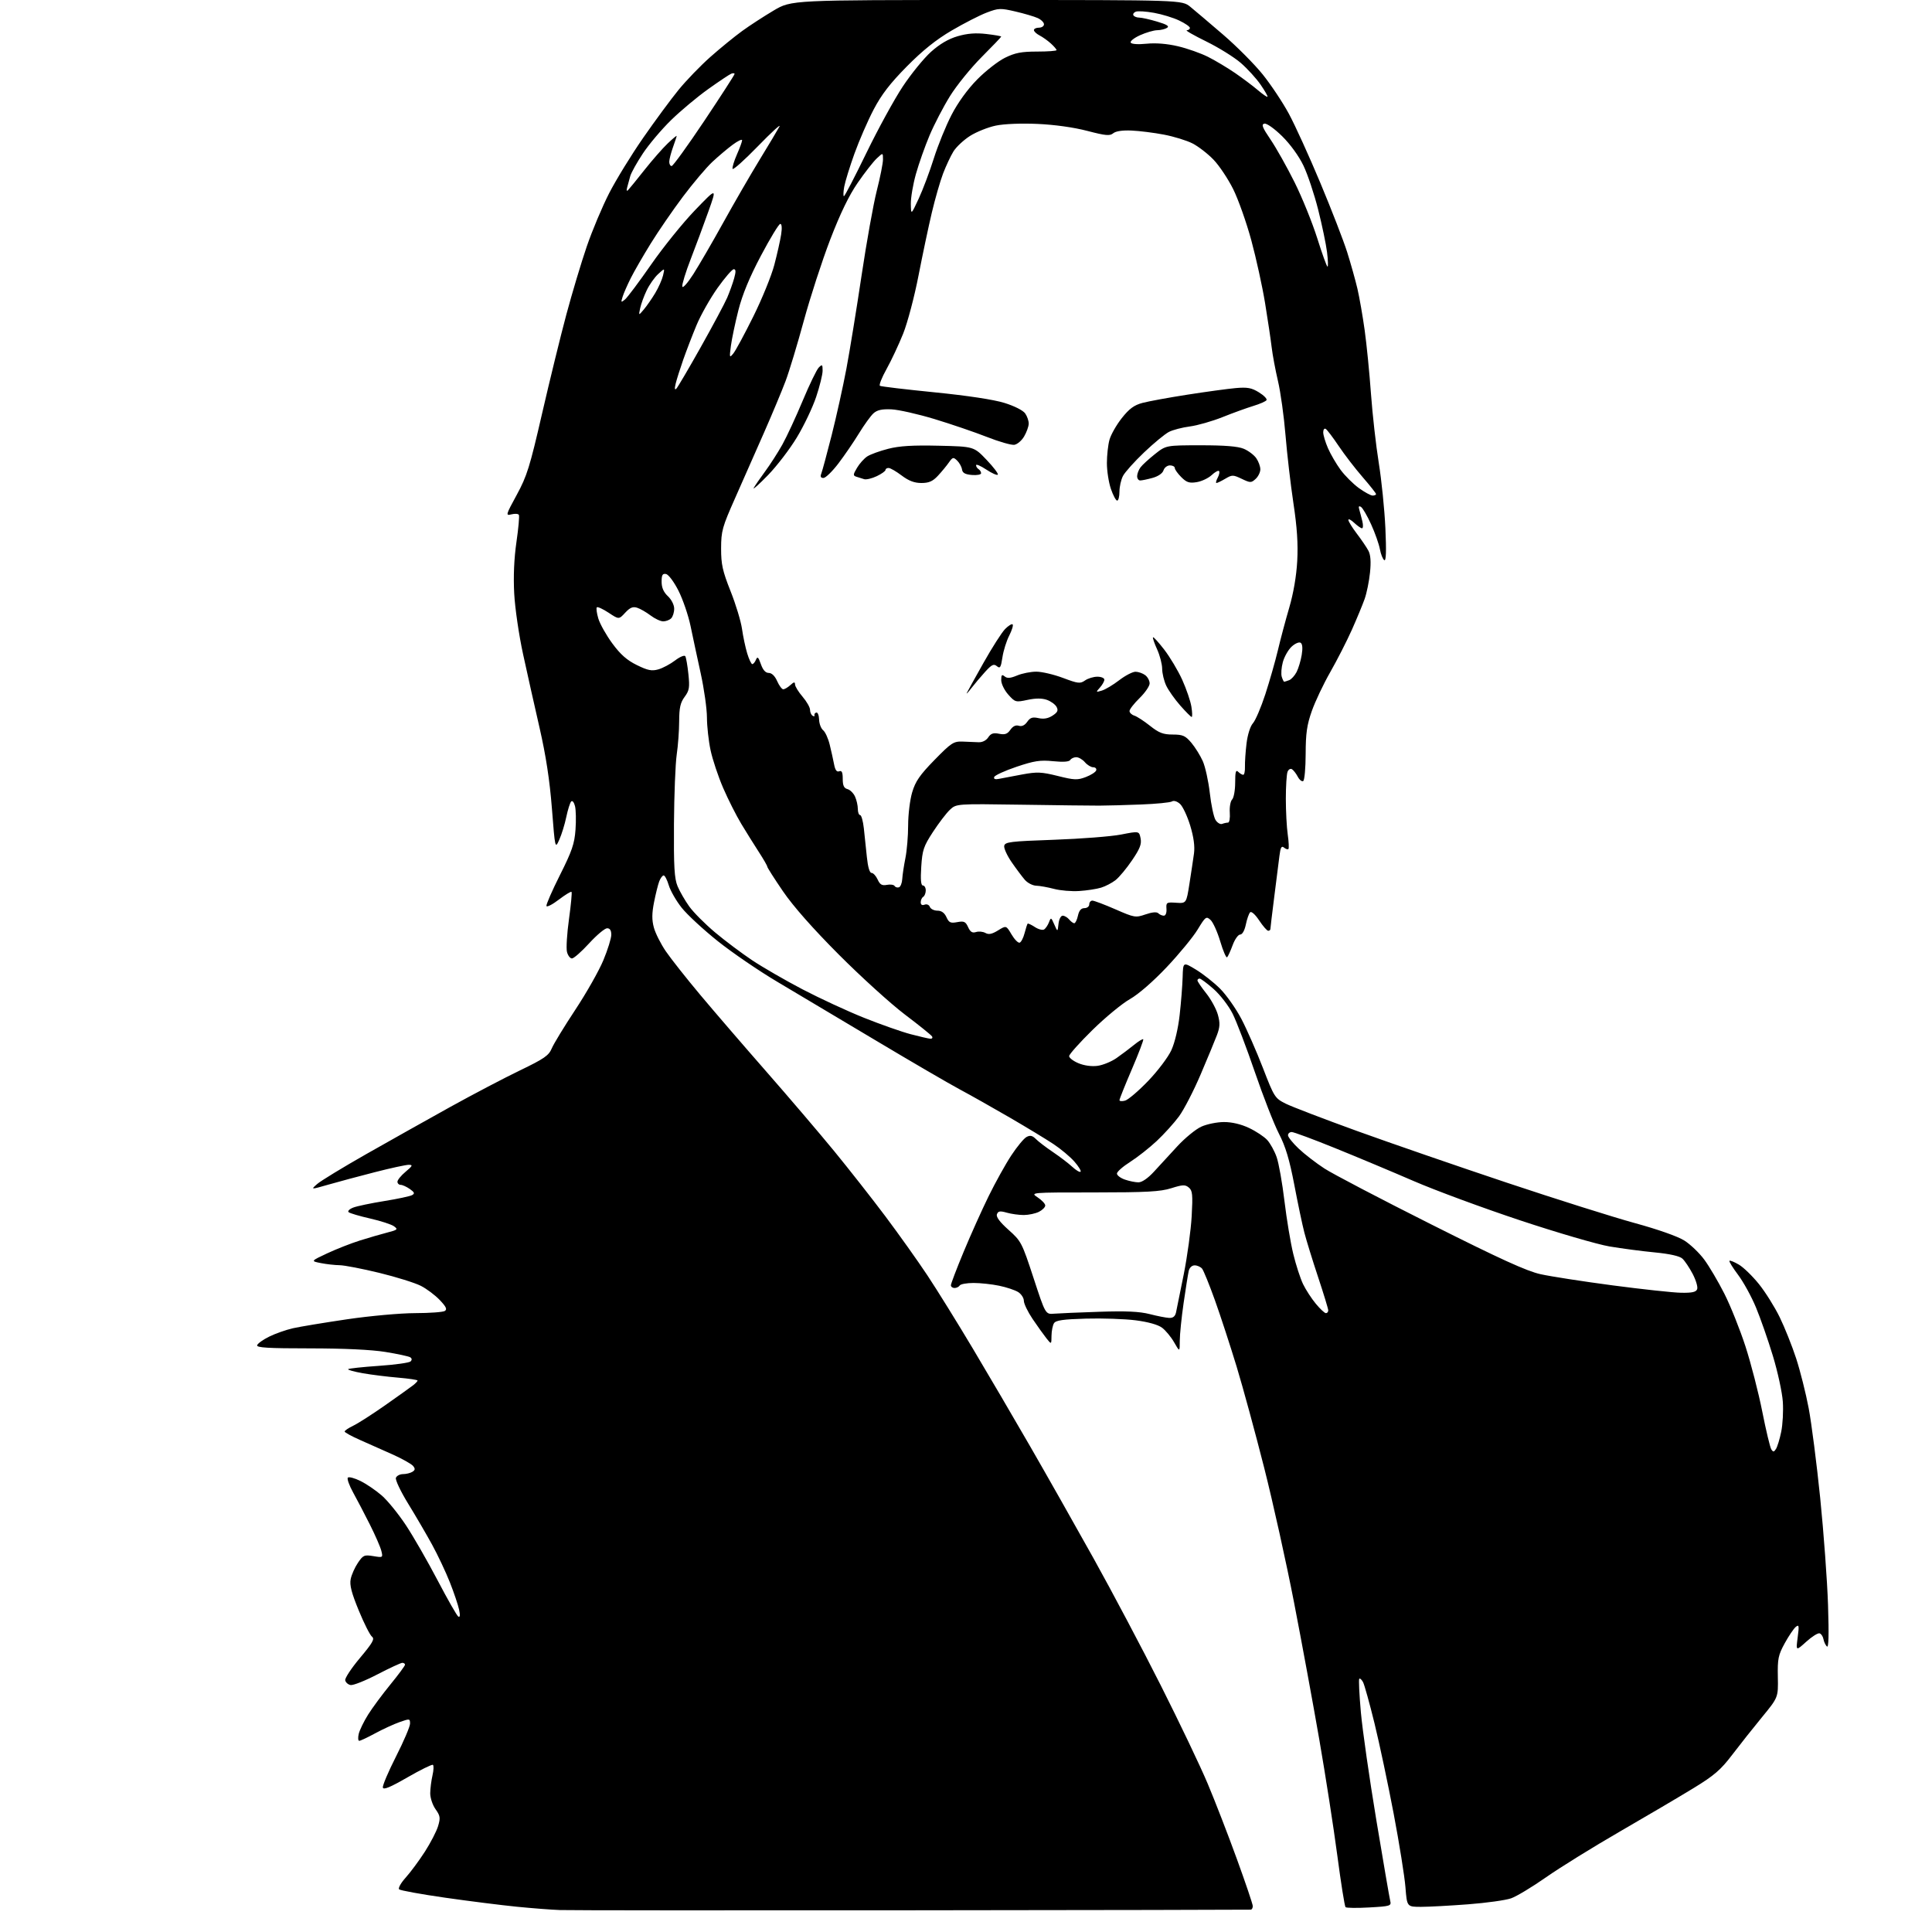 <?xml version="1.0" encoding="UTF-8" standalone="no"?>
<svg 
  version="1.1" 
  xmlns="http://www.w3.org/2000/svg" 
  xmlns:xlink="http://www.w3.org/1999/xlink" 
  xmlns:svg="http://www.w3.org/2000/svg"
  xmlns:rdf="http://www.w3.org/1999/02/22-rdf-syntax-ns#"
  xmlns:cc="http://creativecommons.org/ns#"
  xmlns:dc="http://purl.org/dc/elements/1.1/"
  viewBox="0 0 768 768"
  width="768"
  height="768"
>
<style>svg {background-color: white; }</style>"
<path stroke="none" fill="black" fill-rule="evenodd" d="M362.50,759.37C288.80,759.44 225.80,759.40 222.50,759.27C219.20,759.15 211.55,758.56 205.50,757.96C199.45,757.36 186.62,755.75 177.00,754.37C167.38,752.99 159.12,751.49 158.66,751.04C158.19,750.58 159.37,748.48 161.28,746.36C163.19,744.24 166.61,739.61 168.89,736.08C171.16,732.54 173.53,727.97 174.14,725.92C175.13,722.64 175.00,721.81 173.13,719.18C171.96,717.53 171.01,714.69 171.02,712.85C171.04,711.01 171.44,707.81 171.92,705.74C172.40,703.68 172.47,701.79 172.08,701.55C171.69,701.31 167.12,703.56 161.93,706.55C155.12,710.48 152.41,711.60 152.19,710.57C152.02,709.79 154.38,704.23 157.44,698.20C160.50,692.18 163.00,686.31 163.00,685.17C163.00,683.16 162.86,683.14 158.84,684.56C156.55,685.37 152.19,687.37 149.16,689.01C146.13,690.66 143.27,692.00 142.80,692.00C142.34,692.00 142.25,690.76 142.60,689.25C142.96,687.74 144.64,684.28 146.34,681.57C148.04,678.86 152.04,673.46 155.22,669.57C158.40,665.68 161.00,662.16 161.00,661.75C161.00,661.34 160.52,661.00 159.94,661.00C159.35,661.00 154.89,663.07 150.03,665.59C145.17,668.12 140.37,670.02 139.36,669.83C138.35,669.64 137.39,668.78 137.23,667.93C137.06,667.09 139.71,663.08 143.11,659.04C148.18,652.99 149.03,651.49 147.86,650.59C147.08,649.99 144.71,645.31 142.61,640.19C139.73,633.19 138.93,630.10 139.40,627.73C139.75,625.99 141.04,623.08 142.27,621.26C144.33,618.20 144.80,617.99 148.39,618.58C152.23,619.22 152.27,619.19 151.58,616.45C151.19,614.92 149.16,610.26 147.06,606.09C144.97,601.91 141.96,596.17 140.39,593.32C138.81,590.47 137.87,587.80 138.28,587.38C138.70,586.96 140.95,587.56 143.27,588.71C145.60,589.85 149.40,592.44 151.72,594.45C154.05,596.46 158.38,601.80 161.36,606.30C164.34,610.81 170.01,620.68 173.97,628.24C177.93,635.80 181.63,642.27 182.19,642.62C182.86,643.03 182.97,642.09 182.50,639.88C182.11,638.02 180.46,633.12 178.83,629.00C177.20,624.88 174.01,618.12 171.75,614.00C169.49,609.88 165.21,602.54 162.23,597.70C159.26,592.87 157.07,588.25 157.38,587.45C157.69,586.65 158.96,585.99 160.22,585.98C161.47,585.98 163.15,585.56 163.94,585.06C165.06,584.35 165.11,583.84 164.19,582.72C163.53,581.94 159.96,579.93 156.25,578.25C152.54,576.58 146.69,573.97 143.25,572.47C139.81,570.96 137.00,569.42 137.00,569.05C137.00,568.68 138.54,567.64 140.43,566.74C142.31,565.84 148.05,562.16 153.18,558.56C158.30,554.96 163.29,551.40 164.25,550.65C165.21,549.90 166.00,549.06 166.00,548.79C166.00,548.52 162.54,548.00 158.32,547.64C154.09,547.29 147.76,546.50 144.26,545.89C140.76,545.27 138.12,544.55 138.40,544.26C138.68,543.98 144.16,543.39 150.58,542.95C157.00,542.51 162.68,541.72 163.21,541.19C163.83,540.57 163.77,539.98 163.05,539.53C162.43,539.15 158.01,538.20 153.21,537.42C147.66,536.52 136.76,536.01 123.17,536.00C106.56,536.00 101.92,535.72 102.22,534.75C102.43,534.06 104.60,532.51 107.05,531.31C109.50,530.10 113.75,528.61 116.50,527.99C119.25,527.37 128.93,525.77 138.00,524.43C147.13,523.09 159.19,522.00 165.00,521.99C170.78,521.98 176.09,521.59 176.82,521.13C177.83,520.49 177.36,519.46 174.82,516.79C172.99,514.86 169.60,512.31 167.27,511.13C164.94,509.95 157.53,507.63 150.80,505.99C144.06,504.35 136.96,502.97 135.03,502.94C133.09,502.91 129.70,502.53 127.50,502.09C123.50,501.30 123.50,501.30 130.07,498.22C133.69,496.53 139.54,494.23 143.07,493.12C146.61,492.01 151.51,490.58 153.97,489.95C158.05,488.90 158.29,488.68 156.61,487.46C155.61,486.72 151.34,485.34 147.14,484.38C142.94,483.43 139.09,482.29 138.59,481.86C138.09,481.43 138.92,480.60 140.44,480.02C141.96,479.44 147.52,478.28 152.80,477.43C158.07,476.58 163.03,475.52 163.81,475.08C164.96,474.44 164.78,473.96 162.90,472.64C161.61,471.74 159.98,471.00 159.28,471.00C158.57,471.00 158.00,470.44 157.99,469.75C157.99,469.06 159.45,467.27 161.24,465.78C164.01,463.46 164.20,463.05 162.50,463.03C161.40,463.02 155.32,464.33 149.00,465.96C142.68,467.58 134.35,469.81 130.50,470.92C123.50,472.93 123.50,472.93 126.06,470.68C127.46,469.44 136.24,464.09 145.56,458.79C154.88,453.50 169.93,445.05 179.00,440.02C188.07,435.00 200.55,428.46 206.72,425.49C216.28,420.88 218.14,419.60 219.32,416.79C220.07,414.98 224.29,408.06 228.69,401.40C233.09,394.75 238.11,385.89 239.84,381.72C241.58,377.55 243.00,372.98 243.00,371.57C243.00,369.84 242.46,369.00 241.34,369.00C240.42,369.00 237.20,371.70 234.18,375.00C231.16,378.30 228.09,381.00 227.36,381.00C226.63,381.00 225.74,379.82 225.38,378.39C225.02,376.95 225.38,371.09 226.18,365.37C226.97,359.64 227.43,354.77 227.19,354.53C226.95,354.29 224.69,355.68 222.15,357.61C219.62,359.55 217.40,360.69 217.22,360.15C217.04,359.62 219.46,354.08 222.59,347.84C227.36,338.35 228.37,335.41 228.77,329.83C229.04,326.16 228.95,321.93 228.57,320.44C228.19,318.91 227.52,318.10 227.05,318.61C226.59,319.10 225.72,321.87 225.11,324.76C224.51,327.66 223.26,331.71 222.34,333.76C220.66,337.50 220.66,337.50 219.39,321.35C218.51,310.12 217.01,300.37 214.49,289.35C212.49,280.63 209.53,267.43 207.92,260.00C206.30,252.57 204.72,241.78 204.41,236.00C204.04,229.15 204.35,222.02 205.29,215.50C206.09,210.00 206.53,205.13 206.26,204.67C206.00,204.21 204.67,204.12 203.32,204.46C200.94,205.05 201.02,204.78 205.42,196.70C209.46,189.29 210.61,185.60 215.48,164.41C218.51,151.26 222.85,133.53 225.14,125.00C227.43,116.47 231.07,104.33 233.24,98.00C235.40,91.67 239.42,82.13 242.16,76.78C244.91,71.43 250.99,61.53 255.68,54.78C260.37,48.03 266.70,39.44 269.75,35.71C272.80,31.97 278.49,26.08 282.40,22.62C286.30,19.16 291.98,14.53 295.00,12.34C298.02,10.14 303.68,6.47 307.56,4.17C314.62,-0.00 314.62,-0.00 392.23,-0.00C469.85,0.00 469.85,0.00 473.17,2.71C475.00,4.20 480.89,9.20 486.26,13.82C491.63,18.44 498.69,25.54 501.95,29.60C505.21,33.65 509.89,40.68 512.35,45.23C514.81,49.78 520.44,62.14 524.85,72.70C529.27,83.26 534.06,95.63 535.51,100.20C536.95,104.76 538.79,111.33 539.60,114.78C540.40,118.23 541.70,125.66 542.48,131.28C543.26,136.90 544.39,148.25 544.98,156.50C545.58,164.75 546.97,177.12 548.08,184.00C549.19,190.88 550.37,202.53 550.71,209.91C551.13,219.15 551.00,223.12 550.27,222.67C549.70,222.31 548.91,220.35 548.53,218.30C548.15,216.26 546.58,211.81 545.04,208.43C543.50,205.04 541.69,201.93 541.02,201.51C540.15,200.98 539.95,201.31 540.35,202.62C540.65,203.66 541.20,205.74 541.56,207.25C541.92,208.76 541.86,210.00 541.42,210.00C540.99,210.00 539.59,209.02 538.31,207.83C537.04,206.63 536.00,206.12 536.00,206.68C536.00,207.25 537.50,209.69 539.34,212.11C541.18,214.52 543.26,217.59 543.96,218.91C544.84,220.56 545.04,223.30 544.60,227.60C544.25,231.05 543.29,235.75 542.48,238.05C541.67,240.35 539.37,245.90 537.38,250.37C535.38,254.84 531.53,262.38 528.82,267.13C526.11,271.87 522.80,278.85 521.47,282.63C519.52,288.15 519.04,291.50 519.02,299.69C519.01,305.30 518.57,310.15 518.05,310.47C517.53,310.79 516.56,310.03 515.90,308.78C515.24,307.53 514.21,306.18 513.60,305.79C512.99,305.39 512.20,305.84 511.82,306.79C511.45,307.73 511.14,312.55 511.14,317.50C511.14,322.45 511.48,328.87 511.90,331.76C512.31,334.65 512.43,337.24 512.16,337.50C511.90,337.77 511.11,337.51 510.41,336.93C509.43,336.11 509.02,336.84 508.60,340.19C508.31,342.56 507.38,349.93 506.53,356.56C505.69,363.19 505.00,368.92 505.00,369.31C505.00,369.69 504.61,370.00 504.13,370.00C503.66,370.00 502.04,368.15 500.54,365.89C498.98,363.52 497.45,362.15 496.94,362.66C496.46,363.14 495.69,365.33 495.24,367.52C494.74,369.91 493.84,371.50 492.98,371.50C492.20,371.50 490.86,373.38 490.01,375.68C489.16,377.98 488.17,380.17 487.80,380.53C487.44,380.89 486.21,378.07 485.08,374.26C483.94,370.44 482.20,366.58 481.20,365.68C479.50,364.14 479.21,364.35 476.10,369.47C474.30,372.46 468.76,379.19 463.80,384.44C458.37,390.18 452.55,395.24 449.15,397.17C446.04,398.93 439.34,404.46 434.25,409.46C429.16,414.46 425.00,419.12 425.00,419.82C425.00,420.53 426.67,421.80 428.71,422.65C430.97,423.60 433.94,424.00 436.29,423.69C438.41,423.40 441.80,422.02 443.82,420.61C445.84,419.20 448.97,416.84 450.77,415.38C452.57,413.91 454.23,412.90 454.46,413.12C454.68,413.35 452.65,418.70 449.94,425.02C447.23,431.33 445.01,436.87 445.01,437.32C445.00,437.77 446.01,437.85 447.25,437.51C448.49,437.16 452.61,433.65 456.41,429.69C460.21,425.74 464.36,420.25 465.62,417.49C467.00,414.51 468.33,408.85 468.93,403.49C469.49,398.55 470.02,391.76 470.12,388.42C470.29,382.34 470.29,382.34 475.38,385.42C478.18,387.11 482.50,390.52 484.99,393.00C487.47,395.48 491.28,400.88 493.45,405.00C495.61,409.12 499.47,417.90 502.02,424.50C506.52,436.15 506.79,436.56 511.08,438.72C513.51,439.93 526.30,444.83 539.50,449.61C552.70,454.38 579.48,463.62 599.00,470.14C618.52,476.66 641.41,483.88 649.85,486.19C659.01,488.69 666.96,491.49 669.56,493.14C671.95,494.65 675.51,498.06 677.46,500.70C679.42,503.34 683.01,509.43 685.45,514.24C687.89,519.05 691.67,528.50 693.86,535.24C696.04,541.98 699.05,553.64 700.53,561.13C702.02,568.63 703.63,575.38 704.12,576.13C704.85,577.27 705.16,577.25 705.97,576.00C706.51,575.17 707.45,572.12 708.05,569.20C708.66,566.29 708.95,560.89 708.70,557.20C708.45,553.52 706.67,545.32 704.75,538.99C702.83,532.66 699.80,523.98 698.01,519.69C696.23,515.40 693.03,509.58 690.91,506.76C688.79,503.93 687.24,501.43 687.48,501.19C687.71,500.95 689.39,501.63 691.20,502.69C693.02,503.74 696.60,507.22 699.18,510.41C701.75,513.60 705.47,519.54 707.45,523.60C709.44,527.67 712.38,535.04 714.00,539.99C715.61,544.94 717.85,553.83 718.97,559.74C720.09,565.66 722.16,581.75 723.56,595.50C724.95,609.25 726.36,628.38 726.67,638.00C727.06,649.95 726.92,655.18 726.22,654.50C725.66,653.95 725.04,652.64 724.85,651.58C724.66,650.53 723.97,649.49 723.32,649.27C722.67,649.06 720.28,650.56 718.01,652.61C713.89,656.34 713.89,656.34 714.60,650.92C715.23,646.18 715.13,645.66 713.83,646.73C713.01,647.41 711.04,650.34 709.45,653.23C706.88,657.93 706.58,659.39 706.72,666.62C706.88,674.74 706.88,674.74 700.41,682.62C696.85,686.95 691.50,693.71 688.52,697.63C684.03,703.53 681.42,705.79 673.30,710.75C667.91,714.05 654.73,721.82 644.00,728.02C633.27,734.22 620.02,742.43 614.56,746.26C609.09,750.09 602.85,753.85 600.69,754.61C598.54,755.37 590.86,756.44 583.64,756.99C576.41,757.54 567.98,758.00 564.90,758.00C559.30,758.00 559.30,758.00 558.69,750.25C558.36,745.99 556.25,732.83 554.01,721.00C551.76,709.17 548.33,692.99 546.38,685.03C544.43,677.07 542.38,669.72 541.84,668.69C541.29,667.67 540.61,667.06 540.33,667.34C540.05,667.62 540.34,673.62 540.97,680.67C541.60,687.73 544.37,707.00 547.11,723.50C549.86,740.00 552.34,754.45 552.63,755.62C553.13,757.63 552.71,757.77 544.33,758.24C539.47,758.52 535.21,758.47 534.87,758.12C534.52,757.78 533.04,748.50 531.59,737.50C530.14,726.50 526.92,705.80 524.44,691.50C521.96,677.20 517.44,652.67 514.40,637.00C511.36,621.33 506.02,597.23 502.53,583.46C499.04,569.70 494.11,551.59 491.57,543.22C489.02,534.86 485.14,522.97 482.93,516.81C480.72,510.65 478.43,505.02 477.84,504.30C477.24,503.59 475.92,503.00 474.90,503.00C473.79,503.00 472.83,503.91 472.53,505.25C472.25,506.49 471.34,512.19 470.51,517.93C469.68,523.66 468.99,530.41 468.98,532.93C468.97,537.50 468.97,537.50 466.73,533.59C465.51,531.45 463.33,528.82 461.91,527.77C460.29,526.57 456.33,525.47 451.41,524.84C447.06,524.29 438.20,523.99 431.71,524.17C422.59,524.43 419.71,524.84 418.98,526.00C418.46,526.83 418.01,529.08 417.99,531.00C417.96,534.50 417.96,534.50 415.97,532.00C414.88,530.62 412.41,527.17 410.49,524.33C408.57,521.49 407.00,518.24 407.00,517.10C407.00,515.97 405.99,514.41 404.75,513.62C403.51,512.84 400.12,511.70 397.20,511.10C394.29,510.49 389.70,510.00 387.01,510.00C384.32,510.00 381.84,510.45 381.50,511.00C381.16,511.55 380.23,512.00 379.44,512.00C378.65,512.00 378.00,511.51 378.00,510.90C378.00,510.30 380.27,504.34 383.05,497.65C385.82,490.97 390.30,481.00 393.00,475.50C395.70,470.00 399.76,462.68 402.04,459.24C404.31,455.80 407.02,452.52 408.06,451.97C409.51,451.19 410.39,451.39 411.82,452.82C412.85,453.85 415.90,456.18 418.60,457.99C421.29,459.81 424.73,462.43 426.24,463.82C427.75,465.22 429.24,466.10 429.55,465.78C429.87,465.47 428.75,463.65 427.07,461.73C425.39,459.82 421.65,456.69 418.76,454.78C415.87,452.86 408.10,448.15 401.50,444.31C394.90,440.47 385.90,435.40 381.50,433.04C377.10,430.68 362.02,421.90 348.00,413.52C333.98,405.14 316.50,394.73 309.17,390.39C301.83,386.05 291.12,378.74 285.35,374.14C279.59,369.54 273.11,363.55 270.96,360.82C268.80,358.10 266.51,354.10 265.86,351.94C265.21,349.77 264.29,348.00 263.82,348.00C263.34,348.00 262.55,349.06 262.05,350.36C261.56,351.66 260.63,355.40 259.99,358.66C259.12,363.06 259.10,365.67 259.92,368.71C260.53,370.97 262.67,375.22 264.68,378.16C266.69,381.10 272.85,388.90 278.38,395.50C283.91,402.10 295.73,415.82 304.65,426.00C313.57,436.18 325.66,450.35 331.53,457.50C337.39,464.65 346.58,476.35 351.95,483.50C357.31,490.65 364.84,501.23 368.67,507.00C372.50,512.77 380.60,525.83 386.67,536.00C392.74,546.17 403.03,563.73 409.53,575.00C416.03,586.27 427.36,606.30 434.72,619.50C442.07,632.70 454.10,655.42 461.44,670.00C468.79,684.58 477.17,702.12 480.06,709.00C482.96,715.88 488.18,729.35 491.66,738.94C495.15,748.53 498.00,756.97 498.00,757.69C498.00,758.41 497.66,759.05 497.25,759.12C496.84,759.18 436.20,759.30 362.50,759.37zM464.73,523.89C466.27,523.97 467.12,523.31 467.48,521.75C467.76,520.51 469.15,513.65 470.57,506.50C471.99,499.35 473.40,488.99 473.71,483.48C474.19,474.87 474.03,473.27 472.58,472.07C471.13,470.86 470.16,470.90 465.61,472.33C461.26,473.71 455.83,474.00 434.91,474.01C409.50,474.01 409.50,474.01 412.50,475.99C414.15,477.08 415.50,478.52 415.50,479.20C415.50,479.88 414.38,481.01 413.00,481.71C411.62,482.40 408.92,482.98 406.99,482.99C405.06,482.99 402.00,482.57 400.19,482.05C397.53,481.29 396.78,481.41 396.30,482.67C395.89,483.72 397.40,485.75 400.89,488.87C405.93,493.36 406.23,493.94 410.84,508.00C415.59,522.50 415.59,522.50 419.04,522.21C420.94,522.06 429.02,521.71 437.00,521.45C447.57,521.09 452.99,521.34 457.00,522.37C460.02,523.15 463.50,523.83 464.73,523.89zM527.07,522.00C527.58,522.00 528.00,521.51 528.00,520.90C528.00,520.30 526.18,514.34 523.96,507.65C521.74,500.97 519.29,493.02 518.51,490.00C517.72,486.98 515.92,478.43 514.51,471.00C512.58,460.93 511.03,455.75 508.39,450.64C506.44,446.86 502.14,435.85 498.83,426.17C495.52,416.49 491.53,406.02 489.96,402.91C488.39,399.80 484.99,395.40 482.41,393.13C479.83,390.86 477.33,389.00 476.86,389.00C476.39,389.00 476.00,389.34 476.01,389.75C476.02,390.16 477.59,392.48 479.51,394.89C481.43,397.30 483.51,401.13 484.13,403.39C485.04,406.70 484.96,408.27 483.74,411.50C482.91,413.70 479.98,420.77 477.23,427.21C474.48,433.65 470.64,441.09 468.69,443.75C466.74,446.40 462.75,450.82 459.82,453.56C456.89,456.30 452.14,460.04 449.25,461.88C446.36,463.71 444.00,465.79 444.00,466.51C444.00,467.22 445.42,468.30 447.15,468.90C448.88,469.51 451.32,470.00 452.56,470.00C453.95,470.00 456.32,468.37 458.67,465.81C460.77,463.50 464.98,458.94 468.00,455.67C471.02,452.40 475.30,448.89 477.50,447.88C479.70,446.87 483.75,446.04 486.50,446.03C489.69,446.02 493.31,446.87 496.50,448.38C499.25,449.67 502.50,451.82 503.72,453.15C504.94,454.47 506.63,457.53 507.48,459.95C508.33,462.36 509.73,470.23 510.59,477.42C511.45,484.61 513.03,494.09 514.10,498.48C515.17,502.88 516.93,508.28 518.00,510.48C519.07,512.69 521.34,516.19 523.05,518.25C524.75,520.31 526.56,522.00 527.07,522.00zM668.28,513.89C672.63,513.97 674.21,513.62 674.65,512.47C674.98,511.62 674.17,508.90 672.87,506.41C671.57,503.93 669.73,501.19 668.78,500.32C667.68,499.31 663.78,498.43 657.78,497.85C652.68,497.36 644.58,496.29 639.78,495.48C634.99,494.67 619.02,490.01 604.28,485.11C589.55,480.22 570.52,473.19 562.00,469.50C553.48,465.81 539.40,459.91 530.73,456.40C522.05,452.88 514.29,450.00 513.48,450.00C512.67,450.00 512.00,450.58 512.00,451.29C512.00,452.00 513.91,454.39 516.25,456.60C518.59,458.81 523.20,462.37 526.50,464.51C529.80,466.66 548.84,476.62 568.81,486.65C596.43,500.53 606.86,505.28 612.39,506.51C616.38,507.40 629.29,509.40 641.08,510.96C652.86,512.51 665.10,513.84 668.28,513.89zM369.81,412.91C370.53,412.96 370.84,412.54 370.49,411.98C370.15,411.43 365.28,407.50 359.68,403.27C354.08,399.03 342.30,388.34 333.50,379.52C323.14,369.13 315.30,360.24 311.25,354.31C307.81,349.28 305.00,344.86 305.00,344.50C305.00,344.14 303.49,341.51 301.64,338.67C299.80,335.83 296.66,330.80 294.67,327.50C292.68,324.20 289.43,317.77 287.46,313.21C285.49,308.65 283.24,301.90 282.46,298.21C281.67,294.52 281.03,288.67 281.02,285.21C281.01,281.76 279.90,273.88 278.55,267.71C277.20,261.55 275.37,253.03 274.49,248.78C273.60,244.54 271.44,238.24 269.69,234.78C267.90,231.26 265.73,228.36 264.75,228.18C263.36,227.92 263.00,228.56 263.00,231.25C263.00,233.59 263.78,235.39 265.50,237.00C266.94,238.35 268.00,240.47 268.00,241.97C268.00,243.42 267.46,245.14 266.80,245.80C266.14,246.46 264.72,247.00 263.64,247.00C262.57,247.00 260.30,245.94 258.59,244.64C256.89,243.35 254.49,241.97 253.26,241.58C251.56,241.04 250.42,241.52 248.52,243.57C246.02,246.28 246.02,246.28 241.92,243.56C239.66,242.07 237.56,241.11 237.25,241.42C236.94,241.73 237.21,243.75 237.85,245.90C238.50,248.05 241.00,252.50 243.42,255.79C246.66,260.19 249.24,262.46 253.17,264.38C257.55,266.53 259.10,266.83 261.72,266.08C263.48,265.58 266.47,263.98 268.37,262.53C270.29,261.07 272.08,260.33 272.42,260.86C272.74,261.40 273.30,264.59 273.65,267.97C274.21,273.29 274.01,274.50 272.15,277.01C270.45,279.31 270.00,281.35 269.98,286.71C269.97,290.44 269.53,296.43 269.00,300.00C268.48,303.57 267.99,315.96 267.91,327.51C267.80,344.61 268.07,349.23 269.35,352.30C270.22,354.38 272.31,357.99 273.99,360.34C275.68,362.69 280.31,367.34 284.28,370.67C288.25,374.00 294.88,378.97 299.00,381.72C303.12,384.47 312.12,389.67 319.00,393.27C325.88,396.86 336.90,401.97 343.50,404.60C350.10,407.24 358.43,410.17 362.00,411.11C365.57,412.05 369.09,412.86 369.81,412.91zM405.33,374.72C405.92,374.53 406.81,372.82 407.29,370.93C407.78,369.04 408.33,367.35 408.50,367.17C408.68,366.99 409.97,367.59 411.37,368.51C412.77,369.42 414.41,369.86 415.03,369.48C415.64,369.11 416.51,367.83 416.97,366.65C417.76,364.59 417.85,364.63 419.10,367.50C420.41,370.50 420.41,370.50 420.77,367.25C420.97,365.41 421.70,364.00 422.44,364.00C423.16,364.00 424.32,364.68 425.00,365.50C425.68,366.32 426.60,367.00 427.04,367.00C427.48,367.00 428.14,365.65 428.50,364.00C428.95,361.94 429.76,361.00 431.08,361.00C432.14,361.00 433.00,360.32 433.00,359.50C433.00,358.68 433.56,358.01 434.25,358.01C434.94,358.02 439.04,359.57 443.38,361.46C450.97,364.78 451.40,364.85 455.36,363.49C458.00,362.58 459.82,362.42 460.44,363.04C460.97,363.57 461.96,364.00 462.64,364.00C463.36,364.00 463.80,362.88 463.69,361.29C463.51,358.73 463.71,358.60 467.54,358.86C471.59,359.12 471.59,359.12 472.82,351.31C473.50,347.02 474.31,341.59 474.63,339.26C475.01,336.40 474.52,332.79 473.13,328.19C471.98,324.43 470.17,320.56 469.09,319.58C467.93,318.53 466.61,318.12 465.86,318.59C465.16,319.02 459.62,319.57 453.54,319.80C447.47,320.04 440.02,320.24 437.00,320.25C433.98,320.26 419.95,320.10 405.83,319.88C380.16,319.50 380.16,319.50 377.59,321.91C376.18,323.24 373.15,327.21 370.86,330.72C367.14,336.42 366.64,337.91 366.21,344.56C365.88,349.71 366.09,352.00 366.87,352.00C367.49,352.00 368.00,352.87 368.00,353.94C368.00,355.01 367.55,356.16 367.00,356.50C366.45,356.84 366.00,357.81 366.00,358.67C366.00,359.65 366.56,360.00 367.54,359.62C368.41,359.29 369.32,359.67 369.64,360.52C369.96,361.33 371.30,362.00 372.63,362.00C374.25,362.00 375.43,362.84 376.22,364.57C377.22,366.78 377.85,367.06 380.53,366.56C383.21,366.06 383.84,366.35 384.84,368.55C385.72,370.48 386.51,370.97 387.99,370.50C389.07,370.16 390.76,370.32 391.73,370.87C393.03,371.60 394.34,371.33 396.74,369.85C399.98,367.85 399.98,367.85 402.11,371.47C403.29,373.46 404.73,374.92 405.33,374.72zM429.00,354.19C425.98,354.39 421.48,354.01 419.00,353.35C416.52,352.70 413.34,352.12 411.92,352.08C410.51,352.04 408.47,350.99 407.39,349.75C406.32,348.51 403.96,345.36 402.15,342.74C400.34,340.12 399.01,337.19 399.19,336.24C399.49,334.69 401.62,334.43 419.01,333.82C429.73,333.44 441.72,332.51 445.66,331.74C452.82,330.34 452.82,330.34 453.40,333.24C453.86,335.53 453.15,337.37 450.01,341.98C447.84,345.19 444.89,348.73 443.46,349.85C442.04,350.97 439.44,352.33 437.69,352.86C435.93,353.40 432.02,354.00 429.00,354.19zM357.34,352.72C357.98,352.51 358.57,351.02 358.66,349.42C358.75,347.81 359.32,344.08 359.91,341.11C360.51,338.15 361.00,332.27 361.00,328.05C361.00,323.82 361.72,317.92 362.61,314.94C363.90,310.58 365.64,308.07 371.48,302.09C378.16,295.26 379.06,294.67 382.62,294.79C384.76,294.86 387.62,294.97 388.98,295.05C390.49,295.13 392.00,294.37 392.83,293.13C393.88,291.55 394.86,291.22 397.15,291.68C399.48,292.15 400.45,291.80 401.64,290.10C402.64,288.67 403.80,288.12 405.00,288.50C406.19,288.88 407.35,288.34 408.33,286.94C409.52,285.24 410.44,284.94 412.85,285.47C414.91,285.92 416.68,285.60 418.42,284.46C420.42,283.15 420.76,282.41 420.00,281.00C419.47,280.02 417.74,278.76 416.14,278.20C414.18,277.52 411.69,277.52 408.43,278.22C403.74,279.22 403.53,279.16 400.80,276.11C399.25,274.37 398.00,271.80 398.00,270.36C398.00,268.28 398.27,267.98 399.36,268.88C400.38,269.73 401.62,269.64 404.33,268.51C406.31,267.68 409.74,267.00 411.95,267.00C414.15,267.00 418.93,268.12 422.57,269.49C428.56,271.74 429.39,271.84 431.32,270.49C432.49,269.67 434.69,269.00 436.22,269.00C437.75,269.00 439.00,269.53 439.00,270.17C439.00,270.82 438.21,272.23 437.25,273.30C435.55,275.21 435.58,275.24 438.00,274.52C439.38,274.11 442.49,272.25 444.91,270.39C447.34,268.52 450.27,267.01 451.41,267.03C452.56,267.05 454.29,267.66 455.25,268.39C456.21,269.12 457.00,270.59 457.00,271.66C457.00,272.72 455.20,275.35 453.00,277.50C450.80,279.65 449.00,281.96 449.00,282.64C449.00,283.31 449.86,284.14 450.91,284.47C451.96,284.80 454.77,286.63 457.16,288.53C460.70,291.34 462.36,291.98 466.16,291.99C470.18,292.00 471.20,292.45 473.57,295.25C475.08,297.04 477.13,300.33 478.13,302.57C479.12,304.82 480.38,310.52 480.92,315.25C481.45,319.99 482.48,324.79 483.19,325.94C483.91,327.09 485.10,327.79 485.83,327.51C486.56,327.23 487.61,327.00 488.16,327.00C488.71,327.00 489.02,325.21 488.86,323.01C488.71,320.82 489.12,318.48 489.79,317.81C490.45,317.15 491.00,314.13 491.00,311.10C491.00,306.82 491.27,305.87 492.20,306.80C492.86,307.46 493.76,308.00 494.20,308.00C494.64,308.00 494.95,306.54 494.89,304.75C494.84,302.96 495.12,298.80 495.52,295.50C495.95,292.00 497.01,288.67 498.06,287.50C499.06,286.40 501.27,281.23 502.98,276.00C504.68,270.77 506.93,262.89 507.98,258.49C509.02,254.08 511.06,246.43 512.51,241.49C514.16,235.86 515.35,228.95 515.67,223.00C516.04,216.22 515.61,209.64 514.15,200.00C513.03,192.57 511.62,180.43 511.01,173.00C510.40,165.57 509.06,155.90 508.02,151.50C506.99,147.10 505.85,141.03 505.50,138.00C505.14,134.97 503.97,127.10 502.89,120.50C501.81,113.90 499.35,102.69 497.43,95.59C495.51,88.49 492.26,79.32 490.22,75.20C488.17,71.09 484.64,65.79 482.36,63.44C480.09,61.08 476.34,58.19 474.03,57.01C471.72,55.83 466.60,54.26 462.66,53.51C458.72,52.76 452.94,52.03 449.82,51.90C446.22,51.73 443.55,52.13 442.53,52.97C441.18,54.09 439.54,53.94 432.21,52.03C426.86,50.63 419.24,49.56 412.47,49.26C405.94,48.97 399.16,49.24 395.85,49.93C392.77,50.57 388.17,52.41 385.62,54.02C383.08,55.64 380.09,58.43 378.99,60.23C377.89,62.03 376.04,65.97 374.88,69.00C373.73,72.03 371.72,79.00 370.42,84.50C369.11,90.00 366.73,101.30 365.11,109.61C363.50,117.92 360.76,128.27 359.03,132.61C357.29,136.95 354.32,143.28 352.43,146.68C350.53,150.08 349.34,153.09 349.79,153.37C350.24,153.65 360.03,154.81 371.55,155.96C384.63,157.27 395.05,158.85 399.29,160.17C403.25,161.40 406.69,163.14 407.54,164.36C408.34,165.51 408.97,167.36 408.93,168.47C408.89,169.59 408.07,171.85 407.10,173.50C406.14,175.15 404.38,176.64 403.20,176.82C402.02,176.99 397.10,175.58 392.28,173.68C387.45,171.78 378.09,168.59 371.47,166.58C364.85,164.58 357.14,162.84 354.32,162.72C350.57,162.56 348.68,162.98 347.21,164.31C346.11,165.31 343.51,168.91 341.43,172.31C339.35,175.71 335.67,181.09 333.26,184.25C330.85,187.41 328.19,190.00 327.33,190.00C326.26,190.00 326.00,189.46 326.48,188.25C326.86,187.29 328.71,180.43 330.60,173.00C332.48,165.57 335.12,153.65 336.47,146.50C337.81,139.35 340.52,122.70 342.49,109.50C344.46,96.30 347.18,81.14 348.53,75.82C349.89,70.49 351.00,64.90 351.00,63.39C351.00,60.65 351.00,60.65 348.51,62.99C347.14,64.27 343.74,68.62 340.96,72.66C337.50,77.66 334.02,84.84 330.02,95.24C326.80,103.63 322.08,118.15 319.53,127.50C316.99,136.85 313.72,147.65 312.27,151.50C310.82,155.35 306.97,164.57 303.70,172.00C300.44,179.43 295.28,191.12 292.22,198.00C287.10,209.53 286.67,211.08 286.65,218.00C286.64,224.35 287.22,226.96 290.41,235.00C292.49,240.22 294.53,246.97 294.96,250.00C295.39,253.03 296.32,257.41 297.03,259.75C297.74,262.09 298.65,264.00 299.05,264.00C299.46,264.00 300.11,263.21 300.51,262.25C301.09,260.84 301.47,261.18 302.46,264.00C303.28,266.35 304.31,267.50 305.59,267.50C306.78,267.50 308.04,268.72 308.93,270.75C309.72,272.54 310.81,274.00 311.35,274.00C311.90,274.00 313.17,273.26 314.17,272.35C315.63,271.03 316.01,270.97 316.04,272.10C316.06,272.87 317.41,275.06 319.04,276.96C320.67,278.87 322.00,281.20 322.00,282.15C322.00,283.10 322.46,284.17 323.02,284.52C323.59,284.86 323.93,284.78 323.77,284.32C323.62,283.87 323.95,283.39 324.50,283.25C325.05,283.11 325.55,284.36 325.60,286.03C325.65,287.70 326.38,289.61 327.21,290.28C328.04,290.95 329.22,293.52 329.82,296.00C330.43,298.48 331.21,301.99 331.56,303.82C331.99,306.12 332.62,306.97 333.59,306.60C334.64,306.20 335.00,306.98 335.00,309.63C335.00,312.27 335.48,313.31 336.88,313.68C337.91,313.95 339.26,315.28 339.88,316.63C340.50,317.99 341.00,320.20 341.00,321.55C341.00,322.90 341.41,324.00 341.90,324.00C342.40,324.00 343.07,326.36 343.39,329.25C343.71,332.14 344.26,337.31 344.60,340.75C345.00,344.67 345.69,347.00 346.46,347.00C347.13,347.00 348.21,348.17 348.87,349.61C349.80,351.66 350.59,352.12 352.55,351.75C353.93,351.48 355.30,351.68 355.62,352.19C355.93,352.69 356.70,352.93 357.34,352.72zM397.15,309.60C398.44,309.33 402.55,308.55 406.29,307.87C412.26,306.77 413.96,306.84 420.49,308.46C427.08,310.11 428.31,310.15 431.62,308.89C433.67,308.11 435.53,306.92 435.75,306.24C435.98,305.56 435.45,305.00 434.57,305.00C433.70,305.00 432.21,304.10 431.27,303.00C430.33,301.90 428.78,301.00 427.84,301.00C426.89,301.00 425.81,301.50 425.44,302.10C424.99,302.83 422.65,302.99 418.63,302.59C413.49,302.07 411.14,302.43 404.05,304.82C399.41,306.39 395.43,308.21 395.21,308.88C394.94,309.68 395.60,309.92 397.15,309.60zM473.71,285.00C473.41,285.00 471.38,282.96 469.19,280.48C467.00,277.99 464.48,274.43 463.60,272.57C462.72,270.72 461.99,267.69 461.98,265.85C461.97,264.01 461.06,260.52 459.96,258.10C458.86,255.68 458.13,253.53 458.34,253.33C458.55,253.12 460.57,255.35 462.84,258.29C465.10,261.23 468.31,266.60 469.96,270.24C471.60,273.88 473.25,278.69 473.60,280.93C473.96,283.17 474.01,285.00 473.71,285.00zM386.17,273.50C384.89,275.15 384.06,276.05 384.30,275.50C384.55,274.95 387.54,269.55 390.95,263.50C394.35,257.45 398.22,251.40 399.54,250.05C400.86,248.71 402.21,247.88 402.54,248.21C402.87,248.54 402.25,250.55 401.17,252.68C400.08,254.81 398.87,258.69 398.48,261.30C397.87,265.36 397.55,265.87 396.27,264.81C395.04,263.78 394.24,264.17 391.63,267.04C389.90,268.94 387.44,271.85 386.17,273.50zM510.49,271.00C510.68,271.00 511.56,270.72 512.46,270.38C513.35,270.04 514.68,268.57 515.42,267.13C516.16,265.68 517.07,262.63 517.45,260.35C517.90,257.63 517.75,255.96 517.00,255.50C516.37,255.11 514.76,255.82 513.41,257.08C512.07,258.34 510.51,261.11 509.94,263.23C509.36,265.36 509.18,267.98 509.52,269.05C509.86,270.12 510.29,271.00 510.49,271.00zM444.09,199.00C443.60,199.00 442.47,196.89 441.59,194.32C440.72,191.75 440.00,187.14 440.01,184.07C440.01,181.01 440.47,176.83 441.04,174.80C441.61,172.76 443.81,168.89 445.93,166.21C448.90,162.46 450.81,161.05 454.15,160.16C456.54,159.52 464.57,158.05 472.00,156.89C479.43,155.73 488.06,154.55 491.19,154.27C495.89,153.86 497.52,154.16 500.45,155.97C502.41,157.18 503.77,158.57 503.46,159.06C503.16,159.55 500.80,160.59 498.21,161.37C495.62,162.16 490.12,164.15 486.00,165.80C481.88,167.45 476.02,169.12 473.00,169.52C469.98,169.91 466.22,170.89 464.67,171.69C463.11,172.49 458.67,176.14 454.81,179.82C450.95,183.49 447.17,187.71 446.40,189.20C445.63,190.68 445.00,193.50 445.00,195.45C445.00,197.40 444.59,199.00 444.09,199.00zM545.65,197.00C546.39,197.00 547.00,196.73 547.00,196.40C547.00,196.08 544.60,193.04 541.66,189.65C538.72,186.27 534.45,180.72 532.16,177.31C529.88,173.91 527.56,170.84 527.00,170.50C526.45,170.16 526.00,170.77 526.00,171.86C526.00,172.94 526.85,175.78 527.89,178.17C528.93,180.55 531.18,184.41 532.89,186.75C534.61,189.08 537.87,192.34 540.15,194.00C542.43,195.65 544.91,197.00 545.65,197.00zM305.25,188.92C301.72,192.54 299.18,194.82 299.60,194.00C300.03,193.18 302.04,190.25 304.07,187.50C306.11,184.75 309.22,179.90 311.00,176.73C312.77,173.55 316.41,165.70 319.09,159.28C321.77,152.86 324.65,146.92 325.48,146.09C326.84,144.73 327.00,144.87 327.00,147.36C327.00,148.89 325.84,153.59 324.43,157.80C323.02,162.01 319.57,169.25 316.76,173.89C313.96,178.54 308.77,185.30 305.25,188.92zM366.26,192.00C363.48,192.00 361.23,191.14 358.43,189.03C356.27,187.39 353.94,186.04 353.25,186.03C352.56,186.01 352.00,186.37 352.00,186.81C352.00,187.26 350.43,188.38 348.52,189.29C346.60,190.20 344.35,190.74 343.52,190.48C342.68,190.21 341.30,189.78 340.44,189.51C339.05,189.07 339.08,188.67 340.68,185.97C341.67,184.29 343.50,182.25 344.73,181.44C345.97,180.63 349.72,179.26 353.06,178.41C357.52,177.26 362.84,176.94 373.13,177.18C387.13,177.50 387.13,177.50 392.18,182.80C394.96,185.71 396.97,188.37 396.64,188.70C396.31,189.02 394.23,188.10 392.02,186.63C389.81,185.17 388.00,184.40 388.00,184.93C388.00,185.45 388.45,186.16 389.00,186.50C389.55,186.84 390.00,187.57 390.00,188.12C390.00,188.67 388.35,188.98 386.34,188.81C383.64,188.58 382.61,188.00 382.41,186.60C382.26,185.56 381.39,183.98 380.49,183.10C378.97,181.63 378.71,181.69 377.17,183.88C376.25,185.19 374.30,187.55 372.83,189.13C370.77,191.34 369.26,192.00 366.26,192.00zM475.72,191.66C472.77,192.14 471.70,191.79 469.57,189.66C468.16,188.25 467.00,186.62 467.00,186.05C467.00,185.47 466.13,185.00 465.07,185.00C464.00,185.00 462.85,185.89 462.51,186.97C462.14,188.15 460.40,189.35 458.19,189.96C456.16,190.53 453.94,190.99 453.25,190.99C452.56,191.00 452.01,190.21 452.03,189.25C452.05,188.29 452.66,186.71 453.39,185.75C454.12,184.78 456.70,182.43 459.11,180.51C463.50,177.02 463.50,177.02 477.28,177.01C486.83,177.00 492.09,177.43 494.40,178.39C496.24,179.16 498.47,180.84 499.37,182.12C500.27,183.40 501.00,185.40 501.00,186.57C501.00,187.73 500.16,189.45 499.12,190.39C497.36,191.99 497.03,191.98 493.60,190.34C490.15,188.70 489.78,188.70 487.07,190.30C485.49,191.24 483.91,192.00 483.56,192.00C483.21,192.00 483.43,191.06 484.05,189.91C484.66,188.77 484.90,187.57 484.58,187.24C484.26,186.92 482.93,187.65 481.64,188.87C480.35,190.08 477.68,191.34 475.72,191.66zM268.86,154.50C269.40,153.95 273.77,146.53 278.56,138.00C283.35,129.47 288.08,120.62 289.07,118.33C290.05,116.03 291.31,112.54 291.85,110.58C292.58,107.95 292.53,107.01 291.67,107.02C291.03,107.04 288.13,110.40 285.22,114.49C282.32,118.58 278.58,125.20 276.90,129.21C275.23,133.22 272.84,139.43 271.59,143.00C270.34,146.57 268.99,150.85 268.59,152.50C268.10,154.49 268.19,155.16 268.86,154.50zM291.52,140.50C292.42,139.40 295.99,132.79 299.45,125.81C302.91,118.84 306.67,109.61 307.80,105.31C308.93,101.02 310.15,95.59 310.51,93.25C310.92,90.64 310.79,89.00 310.17,89.00C309.62,89.00 306.17,94.67 302.50,101.61C297.91,110.29 295.11,117.07 293.51,123.36C292.24,128.39 290.90,134.75 290.54,137.50C289.92,142.24 289.97,142.39 291.52,140.50zM255.95,123.00C257.11,121.62 259.14,118.70 260.46,116.50C261.78,114.30 263.18,111.15 263.57,109.50C264.28,106.50 264.28,106.50 261.65,108.92C260.20,110.24 258.14,113.17 257.07,115.42C255.99,117.66 254.83,120.85 254.48,122.50C253.84,125.50 253.84,125.50 255.95,123.00zM248.46,119.03C249.42,118.23 254.10,111.98 258.85,105.14C263.60,98.30 271.42,88.61 276.24,83.60C285.00,74.50 285.00,74.50 281.62,84.00C279.76,89.22 276.60,97.75 274.59,102.94C272.57,108.14 271.06,113.06 271.22,113.89C271.38,114.73 273.32,112.56 275.63,108.95C277.90,105.40 283.24,96.20 287.50,88.50C291.76,80.80 298.27,69.55 301.96,63.50C305.66,57.45 309.21,51.51 309.85,50.29C310.50,49.07 306.65,52.60 301.29,58.12C295.93,63.64 291.40,67.69 291.21,67.12C291.02,66.56 291.80,63.99 292.93,61.42C294.07,58.85 295.00,56.30 295.00,55.75C295.00,55.21 293.31,56.01 291.25,57.53C289.19,59.05 285.53,62.15 283.12,64.40C280.72,66.66 275.47,72.86 271.47,78.19C267.47,83.52 261.73,91.86 258.72,96.73C255.71,101.60 252.12,107.81 250.75,110.54C249.38,113.27 247.91,116.62 247.49,117.99C246.77,120.28 246.85,120.37 248.46,119.03zM527.71,106.00C528.00,106.00 527.91,103.41 527.52,100.25C527.13,97.09 525.54,89.47 523.99,83.33C522.44,77.18 519.81,69.31 518.14,65.83C516.34,62.07 512.91,57.33 509.68,54.15C506.57,51.10 503.55,48.96 502.62,49.15C501.31,49.43 501.79,50.66 505.08,55.50C507.32,58.80 511.62,66.45 514.63,72.50C517.64,78.55 521.69,88.56 523.64,94.75C525.59,100.94 527.42,106.00 527.71,106.00zM365.18,79.00C366.85,75.42 369.56,68.22 371.20,63.00C372.85,57.77 376.02,49.97 378.26,45.65C380.79,40.76 384.63,35.47 388.44,31.60C391.80,28.19 396.79,24.29 399.53,22.95C403.51,20.99 406.05,20.50 412.25,20.50C416.51,20.50 420.00,20.24 420.00,19.92C420.00,19.61 418.99,18.43 417.75,17.30C416.51,16.17 414.49,14.73 413.25,14.09C412.01,13.45 411.00,12.50 411.00,11.96C411.00,11.43 411.90,11.00 413.00,11.00C414.10,11.00 415.00,10.40 415.00,9.66C415.00,8.92 413.88,7.81 412.50,7.18C411.13,6.56 407.14,5.38 403.64,4.57C397.71,3.19 396.92,3.22 392.24,5.00C389.47,6.05 383.23,9.25 378.36,12.10C372.14,15.74 366.81,20.01 360.50,26.39C353.83,33.14 350.40,37.59 347.26,43.59C344.93,48.04 341.51,55.92 339.65,61.09C337.79,66.27 335.96,72.19 335.59,74.25C335.22,76.31 335.17,78.00 335.48,78.00C335.79,78.00 339.82,70.24 344.43,60.75C349.04,51.26 355.54,39.40 358.87,34.38C362.20,29.36 367.24,23.17 370.07,20.62C373.56,17.49 376.99,15.48 380.68,14.40C384.56,13.28 387.85,13.02 392.07,13.51C395.33,13.89 398.00,14.35 398.00,14.54C398.00,14.73 394.50,18.39 390.21,22.69C385.93,26.99 380.27,33.96 377.64,38.20C375.01,42.43 371.36,49.46 369.52,53.81C367.68,58.17 365.24,65.08 364.09,69.18C362.94,73.28 362.03,78.62 362.07,81.06C362.15,85.50 362.15,85.50 365.18,79.00zM249.73,75.50C250.26,74.95 253.18,71.35 256.23,67.50C259.28,63.65 263.40,58.95 265.39,57.05C267.37,55.16 268.99,53.81 268.98,54.05C268.98,54.30 268.32,56.30 267.53,58.50C266.74,60.70 266.07,63.29 266.04,64.25C266.02,65.21 266.44,66.00 266.99,66.00C267.53,66.00 273.38,57.91 279.99,48.02C286.59,38.13 292.00,29.76 292.00,29.41C292.00,29.07 291.43,29.01 290.72,29.28C290.02,29.54 285.86,32.32 281.47,35.45C277.09,38.58 270.43,44.15 266.69,47.82C262.94,51.49 257.93,57.42 255.56,61.00C253.19,64.58 250.93,68.62 250.54,70.00C250.16,71.38 249.60,73.40 249.31,74.50C248.96,75.79 249.11,76.15 249.73,75.50zM503.85,38.47C504.04,38.29 502.81,36.12 501.11,33.66C499.41,31.19 495.88,27.32 493.26,25.04C490.64,22.76 484.45,18.91 479.50,16.48C474.55,14.05 471.06,12.05 471.75,12.03C472.44,12.01 473.00,11.59 473.00,11.09C473.00,10.59 471.09,9.27 468.75,8.16C466.41,7.04 461.91,5.67 458.75,5.10C455.58,4.53 452.32,4.32 451.50,4.64C450.68,4.95 450.26,5.61 450.56,6.10C450.87,6.60 451.91,7.00 452.88,7.00C453.85,7.00 457.04,7.71 459.98,8.59C463.87,9.74 464.94,10.42 463.92,11.07C463.14,11.57 461.38,11.99 460.00,12.01C458.62,12.03 455.56,12.93 453.18,14.00C450.80,15.08 449.14,16.41 449.48,16.96C449.84,17.55 452.43,17.72 455.80,17.38C459.45,17.01 463.93,17.37 468.26,18.39C471.98,19.26 477.38,21.17 480.26,22.63C483.14,24.08 487.98,26.98 491.00,29.05C494.02,31.13 498.07,34.17 500.00,35.82C501.93,37.46 503.66,38.66 503.85,38.47z" />

</svg>